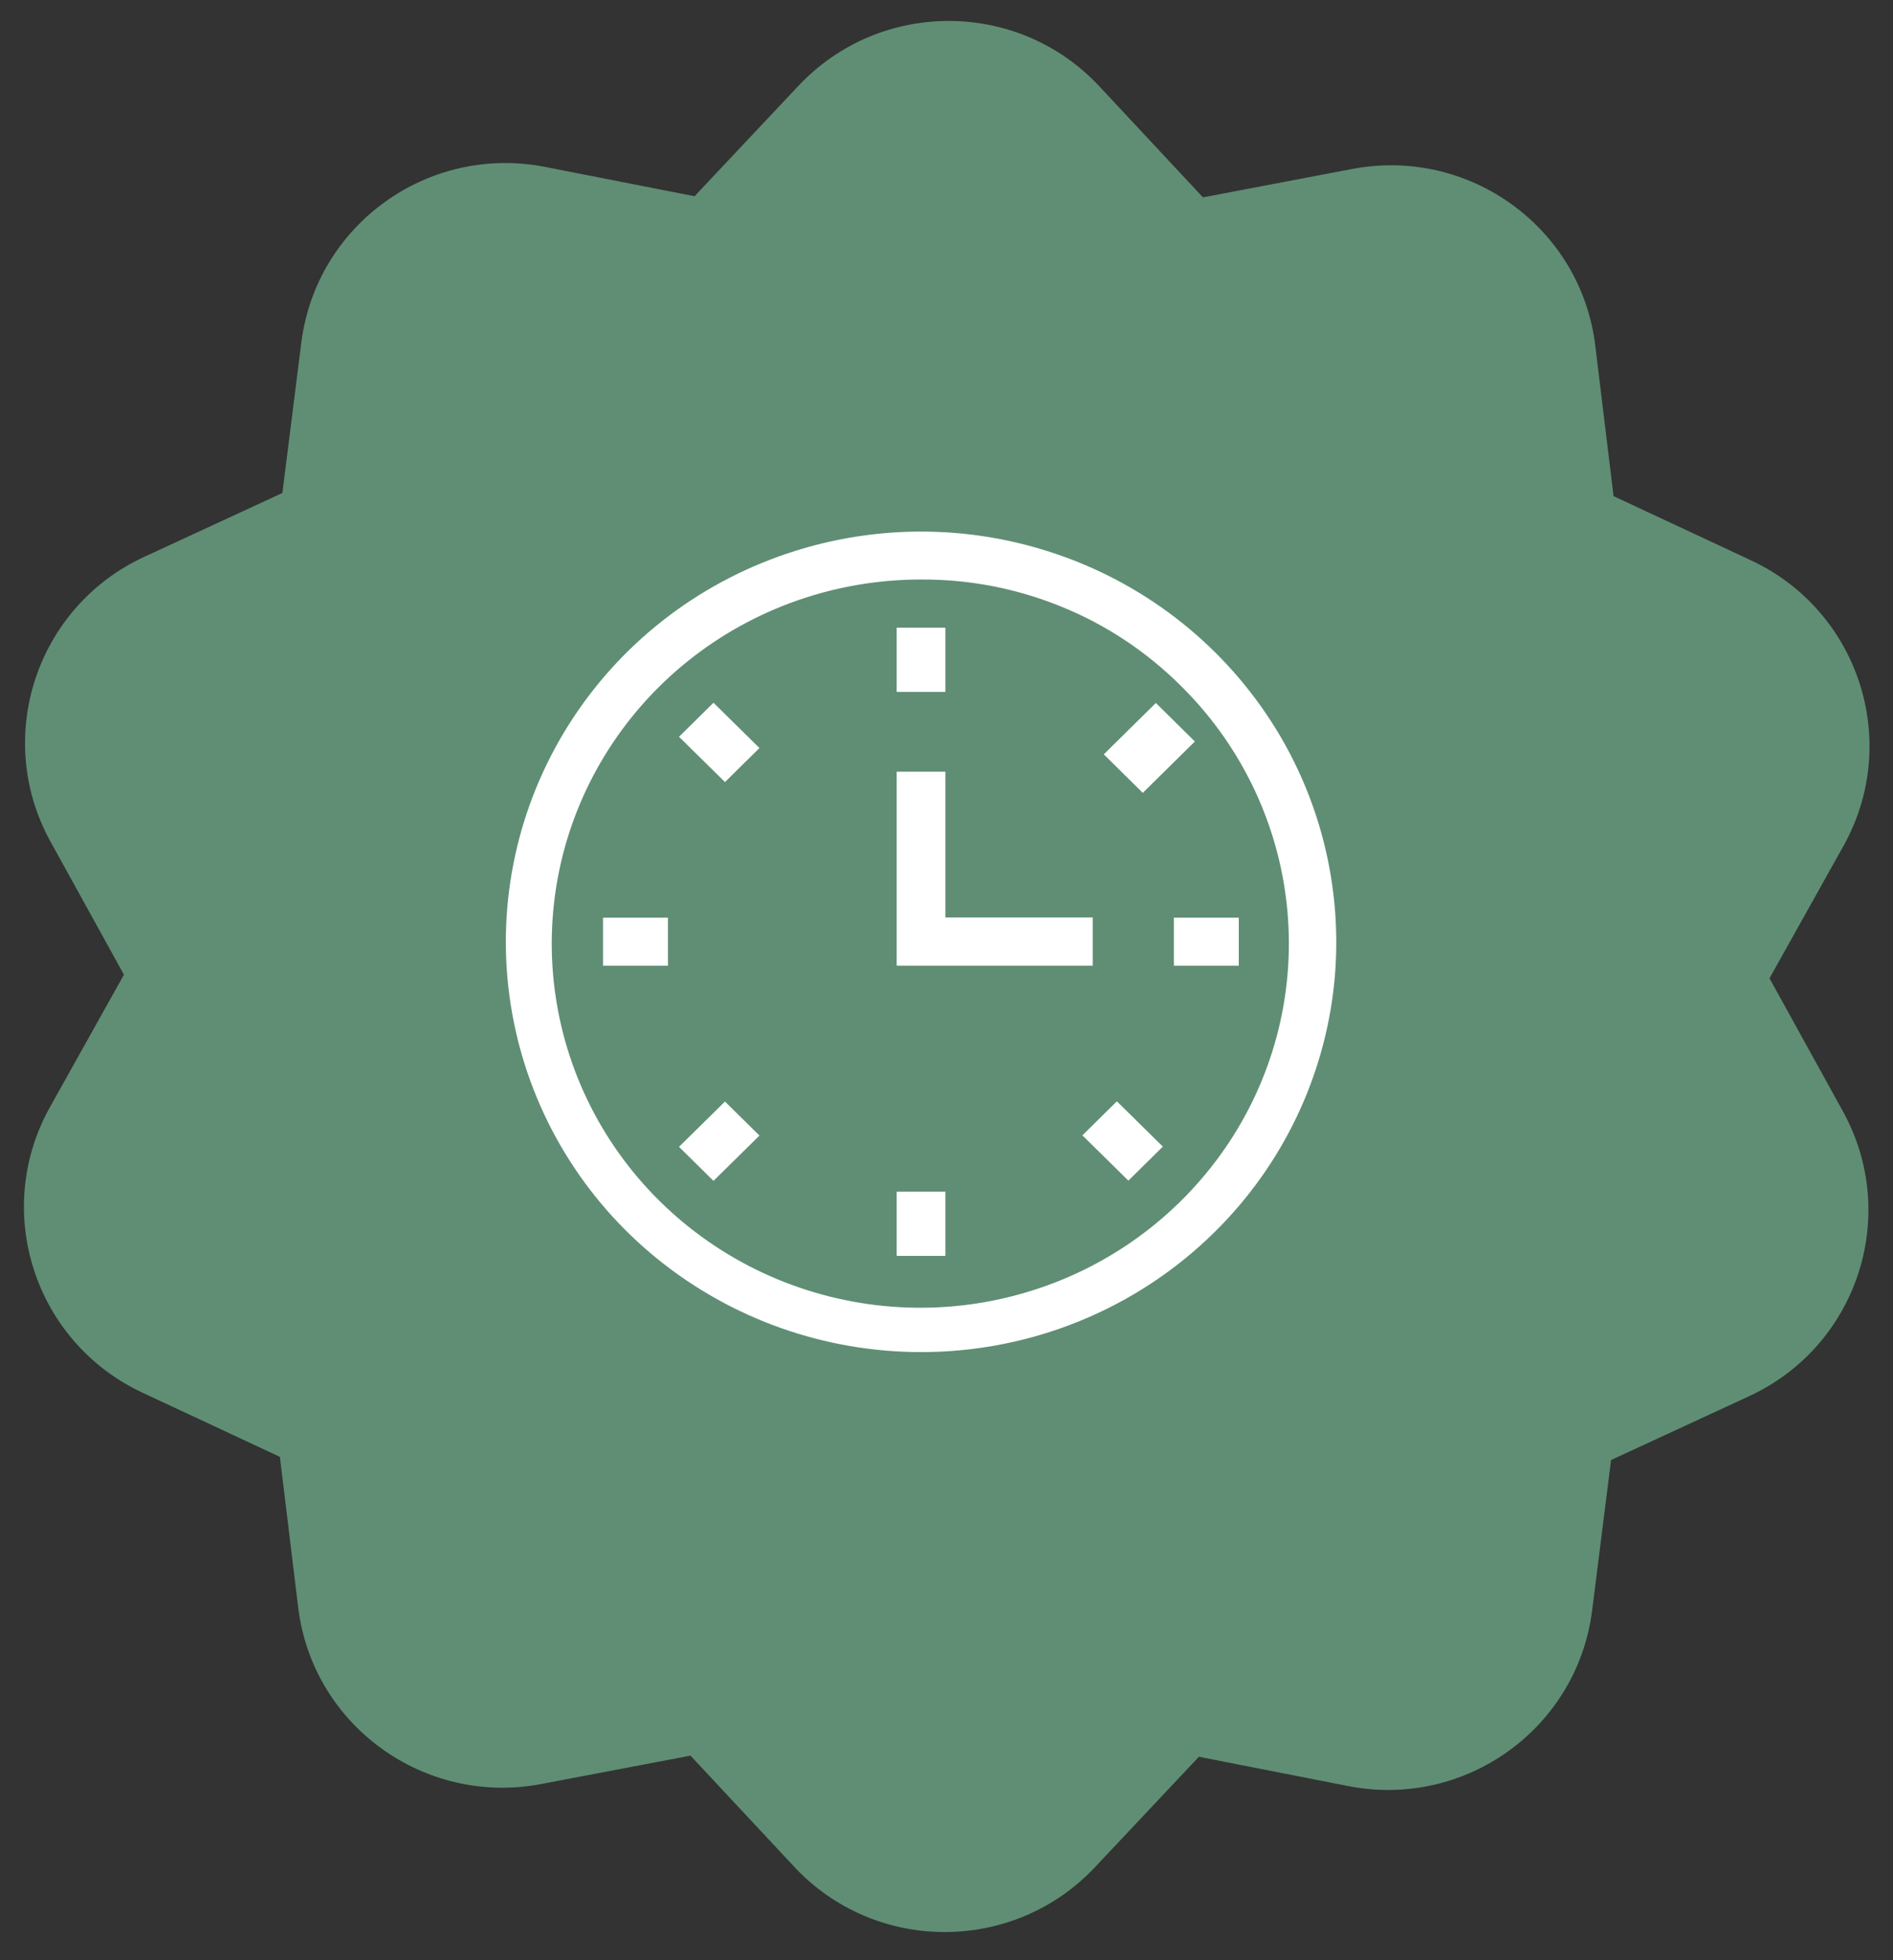 <?xml version="1.0" encoding="UTF-8"?>
<svg id="Camada_1" data-name="Camada 1" xmlns="http://www.w3.org/2000/svg" viewBox="0 0 84 87">
  <rect x="0" y="0" width="84" height="87" fill="#333333" stroke="none"/>
  <defs>
    <style>
      .cls-1 {
        fill: #5f8e74;
      }

      .cls-1, .cls-2 {
        stroke-width: 0px;
      }

      .cls-2 {
        fill: #fff;
      }
    </style>
  </defs>
  <path class="cls-1" d="M59.82,79.27l-6.62-1.3-4.61,4.9c-3.62,3.85-9.76,3.84-13.36-.03l-4.59-4.92-6.62,1.26c-5.2.99-10.16-2.61-10.79-7.85l-.81-6.67-6.1-2.85c-4.79-2.24-6.68-8.06-4.1-12.68l3.28-5.87-3.25-5.89c-2.56-4.62-.65-10.44,4.16-12.66l6.12-2.83.84-6.67c.66-5.24,5.63-8.82,10.83-7.8l6.62,1.3,4.61-4.9c3.62-3.85,9.76-3.84,13.36.03l4.59,4.92,6.62-1.26c5.2-.99,10.16,2.61,10.79,7.85l.81,6.67,6.1,2.85c4.79,2.24,6.68,8.06,4.1,12.68l-3.28,5.87,3.25,5.89c2.56,4.62.65,10.44-4.16,12.66l-6.12,2.83-.84,6.67c-.66,5.24-5.63,8.82-10.83,7.8Z"/>
  <path class="cls-2" d="M48.98,33.48l2.31-2.28,1.73,1.71-2.31,2.28-1.73-1.71Z"/>
  <g>
    <path class="cls-2" d="M39.79,27.86h2.16v2.85h-2.16v-2.85Z"/>
    <path class="cls-2" d="M52.09,40.73h2.88v2.13h-2.88v-2.13Z"/>
    <path class="cls-2" d="M48.03,50.39l1.53-1.51,2.04,2.01-1.53,1.51-2.04-2.01Z"/>
    <path class="cls-2" d="M39.79,52.89h2.16v2.85h-2.16v-2.85Z"/>
    <path class="cls-2" d="M26.76,40.73h2.88v2.13h-2.88v-2.13Z"/>
    <path class="cls-2" d="M30.13,32.7l1.53-1.51,2.04,2.01-1.53,1.51-2.04-2.01Z"/>
    <g>
      <path class="cls-2" d="M40.87,60.01c-4.26,0-8.39-1.46-11.69-4.13-3.3-2.67-5.55-6.39-6.38-10.52-.83-4.13-.19-8.42,1.82-12.14,2.01-3.72,5.26-6.63,9.2-8.24s8.32-1.83,12.4-.6c4.08,1.22,7.6,3.81,9.97,7.31,2.37,3.5,3.43,7.71,3.02,11.9-.42,4.19-2.29,8.11-5.31,11.09-3.46,3.42-8.14,5.33-13.03,5.33ZM40.87,25.72c-3.78,0-7.44,1.28-10.37,3.64-2.93,2.36-4.94,5.65-5.69,9.3-.75,3.66-.2,7.46,1.56,10.76,1.76,3.3,4.63,5.9,8.11,7.35,3.48,1.45,7.36,1.67,10.98.61,3.62-1.05,6.76-3.32,8.89-6.4,2.13-3.08,3.11-6.8,2.78-10.52-.33-3.72-1.95-7.21-4.59-9.88l-.16-.16c-1.51-1.5-3.3-2.69-5.27-3.49-1.98-.81-4.09-1.22-6.23-1.21Z"/>
      <path class="cls-2" d="M30.13,50.9l2.04-2.01,1.53,1.51-2.04,2.01-1.53-1.51Z"/>
      <path class="cls-2" d="M48.49,42.86h-8.7v-8.61h2.16v6.47h6.54v2.14Z"/>
    </g>
  </g>
</svg>